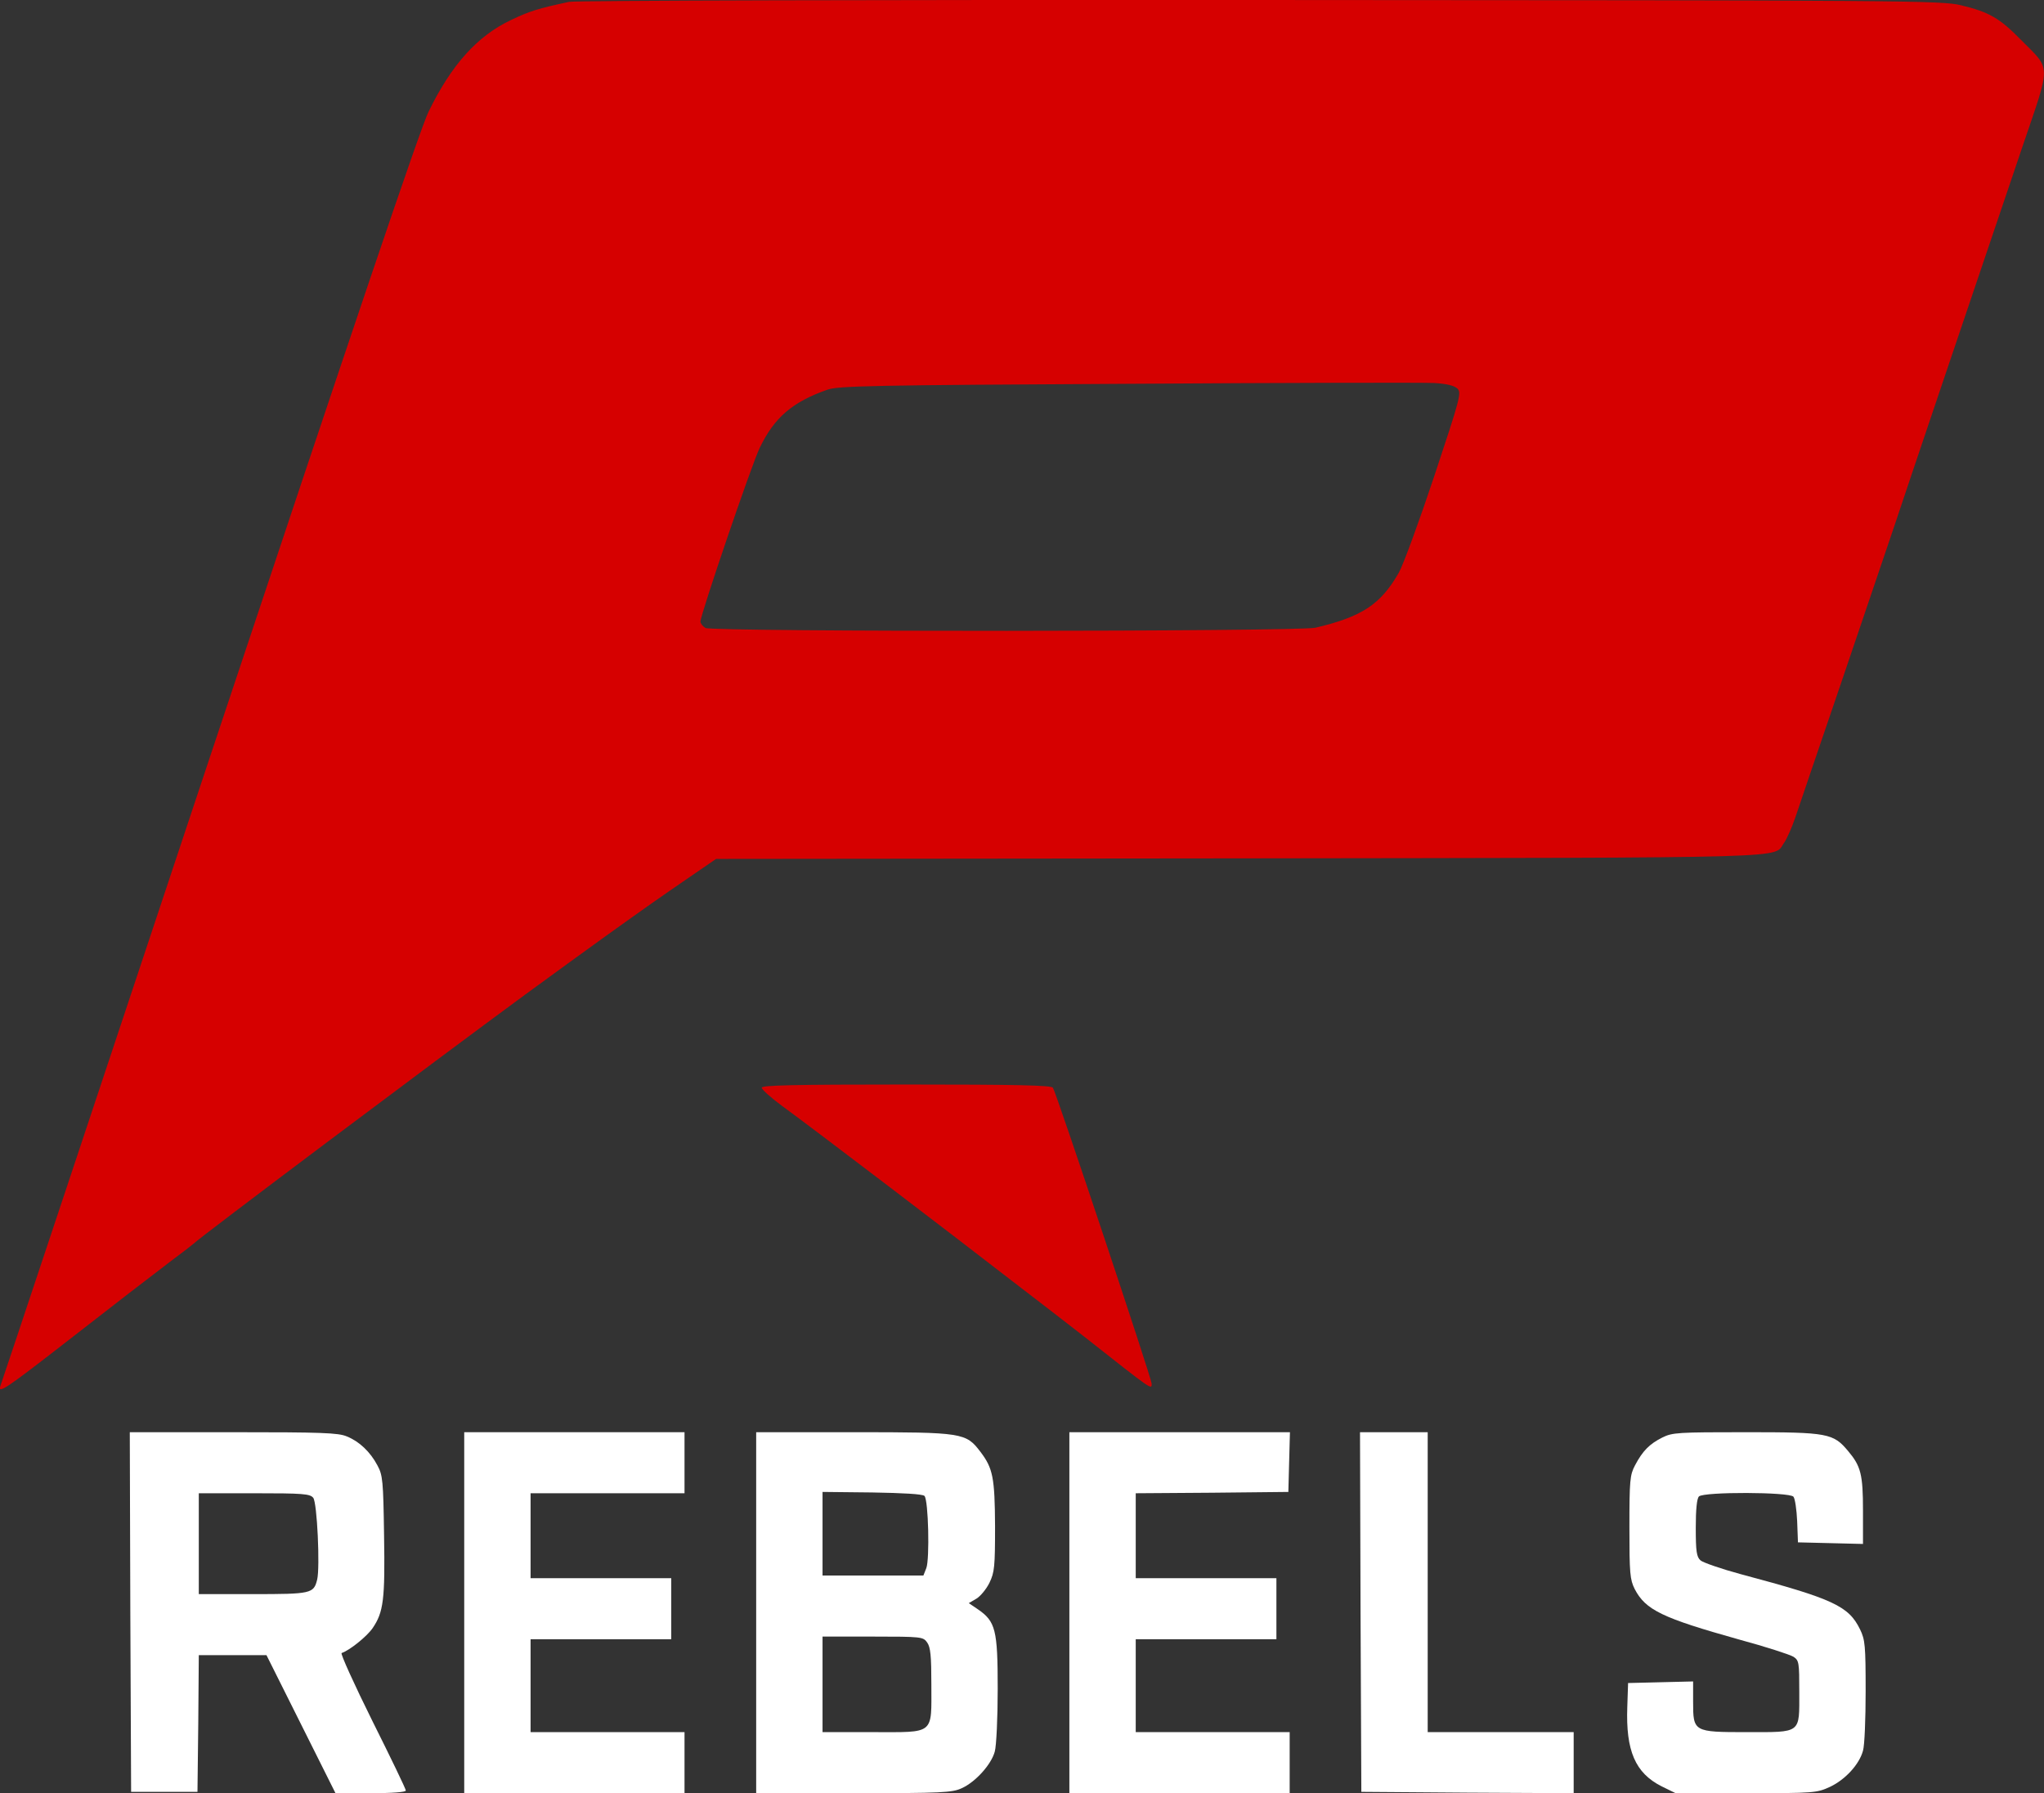 <?xml version="1.0" encoding="utf-8"?>
<svg xmlns="http://www.w3.org/2000/svg" fill="#FFFFFF" id="Layer_1" style="enable-background:new 109.1 58.4 770.1 675.6;" version="1.1" viewBox="109.1 58.4 770.1 675.6" x="0px" y="0px">
<rect x="109.1" y="58.4" width="770.1" height="675.6" fill="#333333" stroke="none"/>
<style type="text/css">
	.st0{fill:#D60000;}
	</style>
<g>
	<path class="st0" d="M323.5,59.1c-11.6,2.5-14.7,3.4-22,6.9c-12.6,6-22.3,16.8-30.9,34.4c-3.1,6.2-29.2,83.5-82.7,244.1   c-43,129.2-78.4,235.6-78.7,236.2c-1,3,2.8,0.4,22-14.5c25.6-19.9,31.3-24.3,41.8-32.3c4.7-3.5,8.7-6.6,9-6.9   c1.7-1.9,90-68.2,125-93.9c15.2-11.1,17.7-12.9,30-21.8c16.9-12.1,19.9-14.2,31.7-22.3l10.2-7l197.3-0.2   c215.4-0.3,200.6,0.1,205.1-5.9c1-1.4,2.9-5.7,4.2-9.5s9.1-26.9,17.5-51.4c8.3-24.5,17.1-50.4,19.5-57.5   c4.4-13.3,32.3-95.8,48.7-144.2c10.7-31.5,10.8-28.3-0.7-39.9c-8-8.2-12.1-10.5-22.5-13c-7.1-1.8-20.5-1.9-264-2   C442.9,58.3,325.7,58.6,323.5,59.1z M658.2,204.8c1.6,1.6,1,3.7-8.7,32.9c-5.7,17.1-11.7,33.5-13.4,36.5   c-6.8,11.9-13.9,16.6-31.4,20.7c-6.4,1.5-226.9,1.6-229.8,0.1c-1-0.6-1.9-1.7-1.9-2.4c0-2.6,19.3-59.2,22.3-65.4   c5.5-11.5,12.4-17.4,25.6-22c4.1-1.4,16.7-1.7,113.1-2.2c59.7-0.4,111.7-0.5,115.5-0.3C654.3,203,657,203.7,658.2,204.8z"/>
	<path class="st0" d="M396.1,468.2c0,0.7,3.5,3.8,7.7,6.9c12.6,9.2,62.2,47,86.6,65.9c6.8,5.2,13.8,10.6,15.6,12   c1.8,1.4,7,5.4,11.6,9c25.9,20.4,25.4,20.1,25.4,17.7c0-1.9-36.1-110.1-37.2-111.5c-0.8-0.9-13.1-1.2-55.4-1.2   C407.5,467,396,467.3,396.1,468.2z"/>
</g>
<g>
	<path class="st1" d="M158.2,665.7l0.3,67.8H171h12.5l0.3-25.8L184,682h12.8h12.7l13,26l13,26h13.2c8.3,0,13.3-0.4,13.3-1   s-5.7-12.4-12.6-26.2c-6.9-13.9-12.1-25.4-11.6-25.6c3-1,9.5-6.2,11.7-9.4c4.1-6,4.7-10.8,4.3-34.9c-0.3-20.7-0.5-22.7-2.5-26.4   c-2.7-5.1-6.8-9-11.5-10.9c-3.2-1.4-9.7-1.6-42.8-1.6h-39L158.2,665.7z M227.1,622.7c1.5,1.7,2.6,26.3,1.5,30.8   c-1.3,5.3-2.2,5.5-24.2,5.5H184v-19v-19h20.9C223.1,621,225.9,621.2,227.1,622.7z"/>
	<path class="st1" d="M284,666v68h41.5H367v-11.5V711h-29h-29v-17.5V676h26.5H362v-11.5V653h-26.5H309v-16v-16h29h29v-11.5V598   h-41.5H284V666z"/>
	<path class="st1" d="M394,666v68h36.8c33.3,0,37.1-0.2,40.7-1.9c5.1-2.3,11.1-8.9,12.4-13.8c0.6-2.1,1.1-12.7,1.1-23.6   c0-22.3-0.8-25.4-7.5-30l-3.4-2.3l2.9-1.7c1.5-0.9,3.8-3.7,4.9-6c1.9-3.9,2.1-6.1,2.1-21.3c-0.1-18.3-0.8-21.8-5.5-28   c-5.5-7.2-6.5-7.4-47.7-7.4H394V666z M457.4,622c1.5,1.5,2,23.8,0.7,27.2L457,652h-19h-19v-15.8v-15.7l18.7,0.2   C449.4,620.9,456.7,621.3,457.4,622z M458.4,677.2c1.3,1.8,1.6,5.2,1.6,15.8c0,19.2,1.5,18-22.1,18H419v-18v-18h18.9   C456.4,675,456.9,675.1,458.4,677.2z"/>
	<path class="st1" d="M512,666v68h41.5H595v-11.5V711h-29h-29v-17.5V676h26.5H590v-11.5V653h-26.5H537v-16v-16l28.8-0.2l28.7-0.3   l0.3-11.3l0.3-11.2h-41.6H512V666z"/>
	<path class="st1" d="M621.7,665.7l0.3,67.8l40,0.3l40,0.2v-11.5V711h-27.5H647v-56.5V598h-12.7h-12.8L621.7,665.7z"/>
	<path class="st1" d="M735.4,600c-4.8,2.4-7.4,5-10.3,10.5c-1.9,3.6-2.1,5.6-2.1,23.3c0,17.4,0.2,19.7,2,23.3   c4.1,7.9,10.4,10.9,39.3,19c10,2.7,19.2,5.7,20.5,6.5c2.1,1.4,2.2,2.1,2.2,13.3c0,15.8,1,15.1-19.8,15.1   c-20.1,0-20.2-0.1-20.2-11.5v-7.6l-12.2,0.3l-12.3,0.3l-0.3,9c-0.6,16.5,3,24.9,12.9,29.9l5.3,2.6h26.5c25.8,0,26.7-0.1,31.7-2.4   c5.7-2.7,11-8.4,12.4-13.6c0.6-1.9,1-12,1-22.4c0-17.2-0.2-19.4-2.1-23.3c-4.3-8.8-10-11.5-44.9-20.8c-7.4-2-14.3-4.4-15.2-5.2   c-1.5-1.3-1.8-3.4-1.8-12.3c0-6.9,0.4-11,1.2-11.8c1.8-1.8,34.2-1.7,35.6,0.1c0.6,0.7,1.2,4.9,1.4,9.2l0.3,8l12.3,0.3l12.2,0.3   v-12.6c0-13.6-0.8-16.7-5.6-22.4c-5.6-6.7-7.6-7.1-38.4-7.1C741.3,598,739.2,598.1,735.4,600z"/>
</g>
</svg>